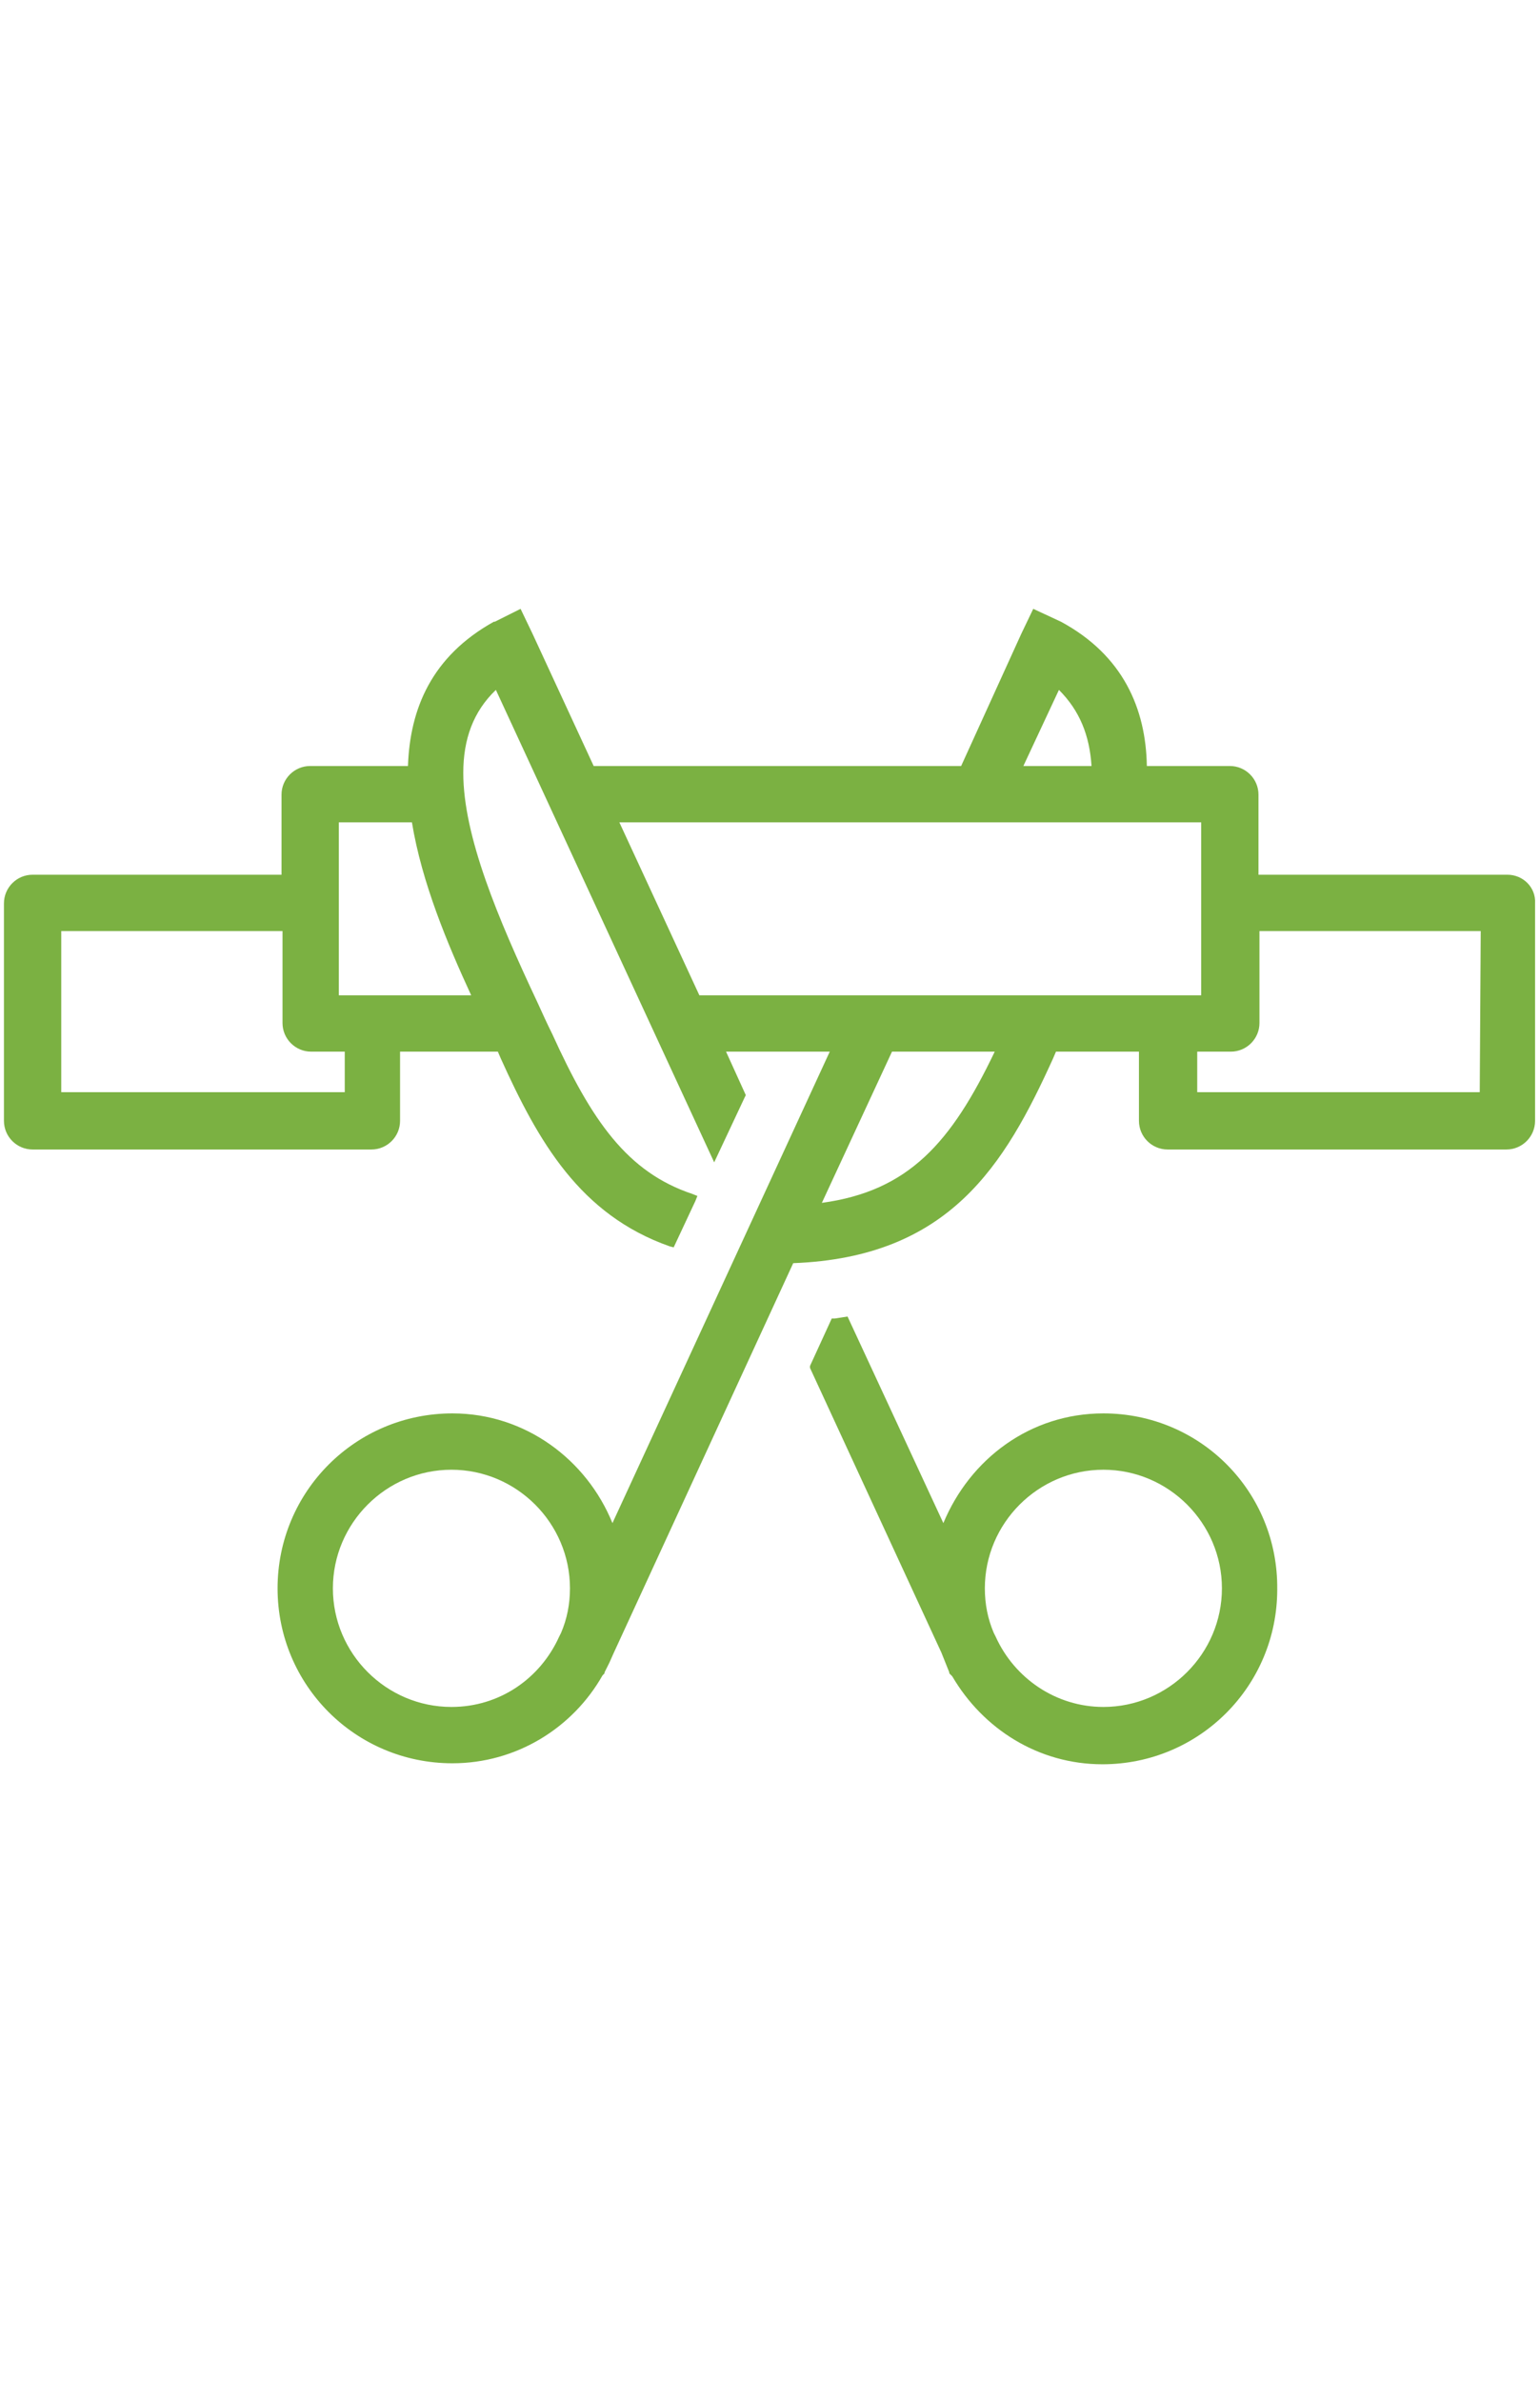 <?xml version="1.0" encoding="utf-8"?>
<!-- Generator: Adobe Illustrator 24.0.3, SVG Export Plug-In . SVG Version: 6.00 Build 0)  -->
<svg version="1.1" id="Слой_1" xmlns="http://www.w3.org/2000/svg" xmlns:xlink="http://www.w3.org/1999/xlink" x="0px" y="0px"
	 viewBox="0 0 15.59 24.09" style="enable-background:new 0 0 15.59 24.09;" xml:space="preserve">
<style type="text/css">
	.st0{fill:#7BB142;}
</style>
<g>
	<path class="st0" d="M11.17,14.3c-0.74,0-1.35,0.46-1.62,1.11l-0.97-2.09l-0.13,0.02l-0.03,0l-0.22,0.48L8.2,13.84l1.33,2.88
		l0.04,0.1l0.04,0.1l0,0.01l0.03,0.03l0,0c0.31,0.53,0.87,0.89,1.52,0.89c0.98,0,1.77-0.79,1.77-1.77
		C12.94,15.09,12.15,14.3,11.17,14.3z M11.17,17.27c-0.48,0-0.9-0.29-1.09-0.71l-0.02-0.04c-0.06-0.14-0.09-0.29-0.09-0.45
		c0-0.66,0.54-1.2,1.2-1.2c0.66,0,1.2,0.54,1.2,1.2C12.37,16.73,11.83,17.27,11.17,17.27z"/>
	<path class="st0" d="M15.26,8.85h-2.52V8.04c0-0.16-0.13-0.29-0.29-0.29h-0.84c-0.01-0.58-0.24-1.12-0.87-1.46l-0.28-0.13
		l-0.12,0.25L9.73,7.75H6.01L5.39,6.41L5.27,6.16L5.01,6.29L5,6.29C4.37,6.64,4.15,7.17,4.13,7.75H3.14c-0.16,0-0.29,0.13-0.29,0.29
		v0.81H0.33c-0.16,0-0.29,0.13-0.29,0.29v2.2c0,0.16,0.13,0.29,0.29,0.29h3.43c0.16,0,0.29-0.13,0.29-0.29v-0.7h0.99l0.03,0.07
		c0.38,0.84,0.8,1.58,1.71,1.9l0.04,0.01l0.22-0.47l0.02-0.05l-0.05-0.02c-0.66-0.22-1.02-0.74-1.42-1.62
		c-0.05-0.1-0.1-0.21-0.15-0.32C5.04,9.29,4.69,8.46,4.69,7.82c0-0.34,0.1-0.62,0.33-0.84l2.21,4.78l0.31-0.66l0.01-0.02l-0.2-0.44
		H8.4l-2.2,4.77c-0.26-0.64-0.88-1.11-1.62-1.11c-0.98,0-1.77,0.79-1.77,1.77c0,0.98,0.79,1.77,1.77,1.77
		c0.65,0,1.22-0.36,1.52-0.89l0,0l0.02-0.02l0-0.01l0.05-0.1l0.04-0.09l1.82-3.95c1.58-0.06,2.14-0.99,2.63-2.07l0.03-0.07h0.84v0.7
		c0,0.16,0.13,0.29,0.29,0.29h3.43c0.16,0,0.29-0.13,0.29-0.29v-2.2C15.55,8.98,15.42,8.85,15.26,8.85z M10.07,10.64
		c-0.44,0.92-0.87,1.41-1.75,1.53l0.71-1.53H10.07z M10.36,7.75l0.36-0.77c0.21,0.21,0.31,0.46,0.33,0.77H10.36z M14.98,11.05h-2.86
		v-0.41h0.34c0.16,0,0.29-0.13,0.29-0.29V9.42h2.24L14.98,11.05z M12.16,8.32l0,1.75H7.08L6.27,8.32H12.16z M3.48,11.05H0.62V9.42
		h2.24l0,0.93c0,0.16,0.13,0.29,0.29,0.29h0.34V11.05z M4.17,8.32c0.1,0.61,0.36,1.23,0.6,1.75H3.43V8.32H4.17z M5.68,16.52
		l-0.02,0.04c-0.19,0.42-0.6,0.71-1.09,0.71c-0.66,0-1.2-0.54-1.2-1.2c0-0.66,0.54-1.2,1.2-1.2c0.66,0,1.2,0.54,1.2,1.2
		C5.77,16.23,5.74,16.38,5.68,16.52z"/>
</g>
</svg>
